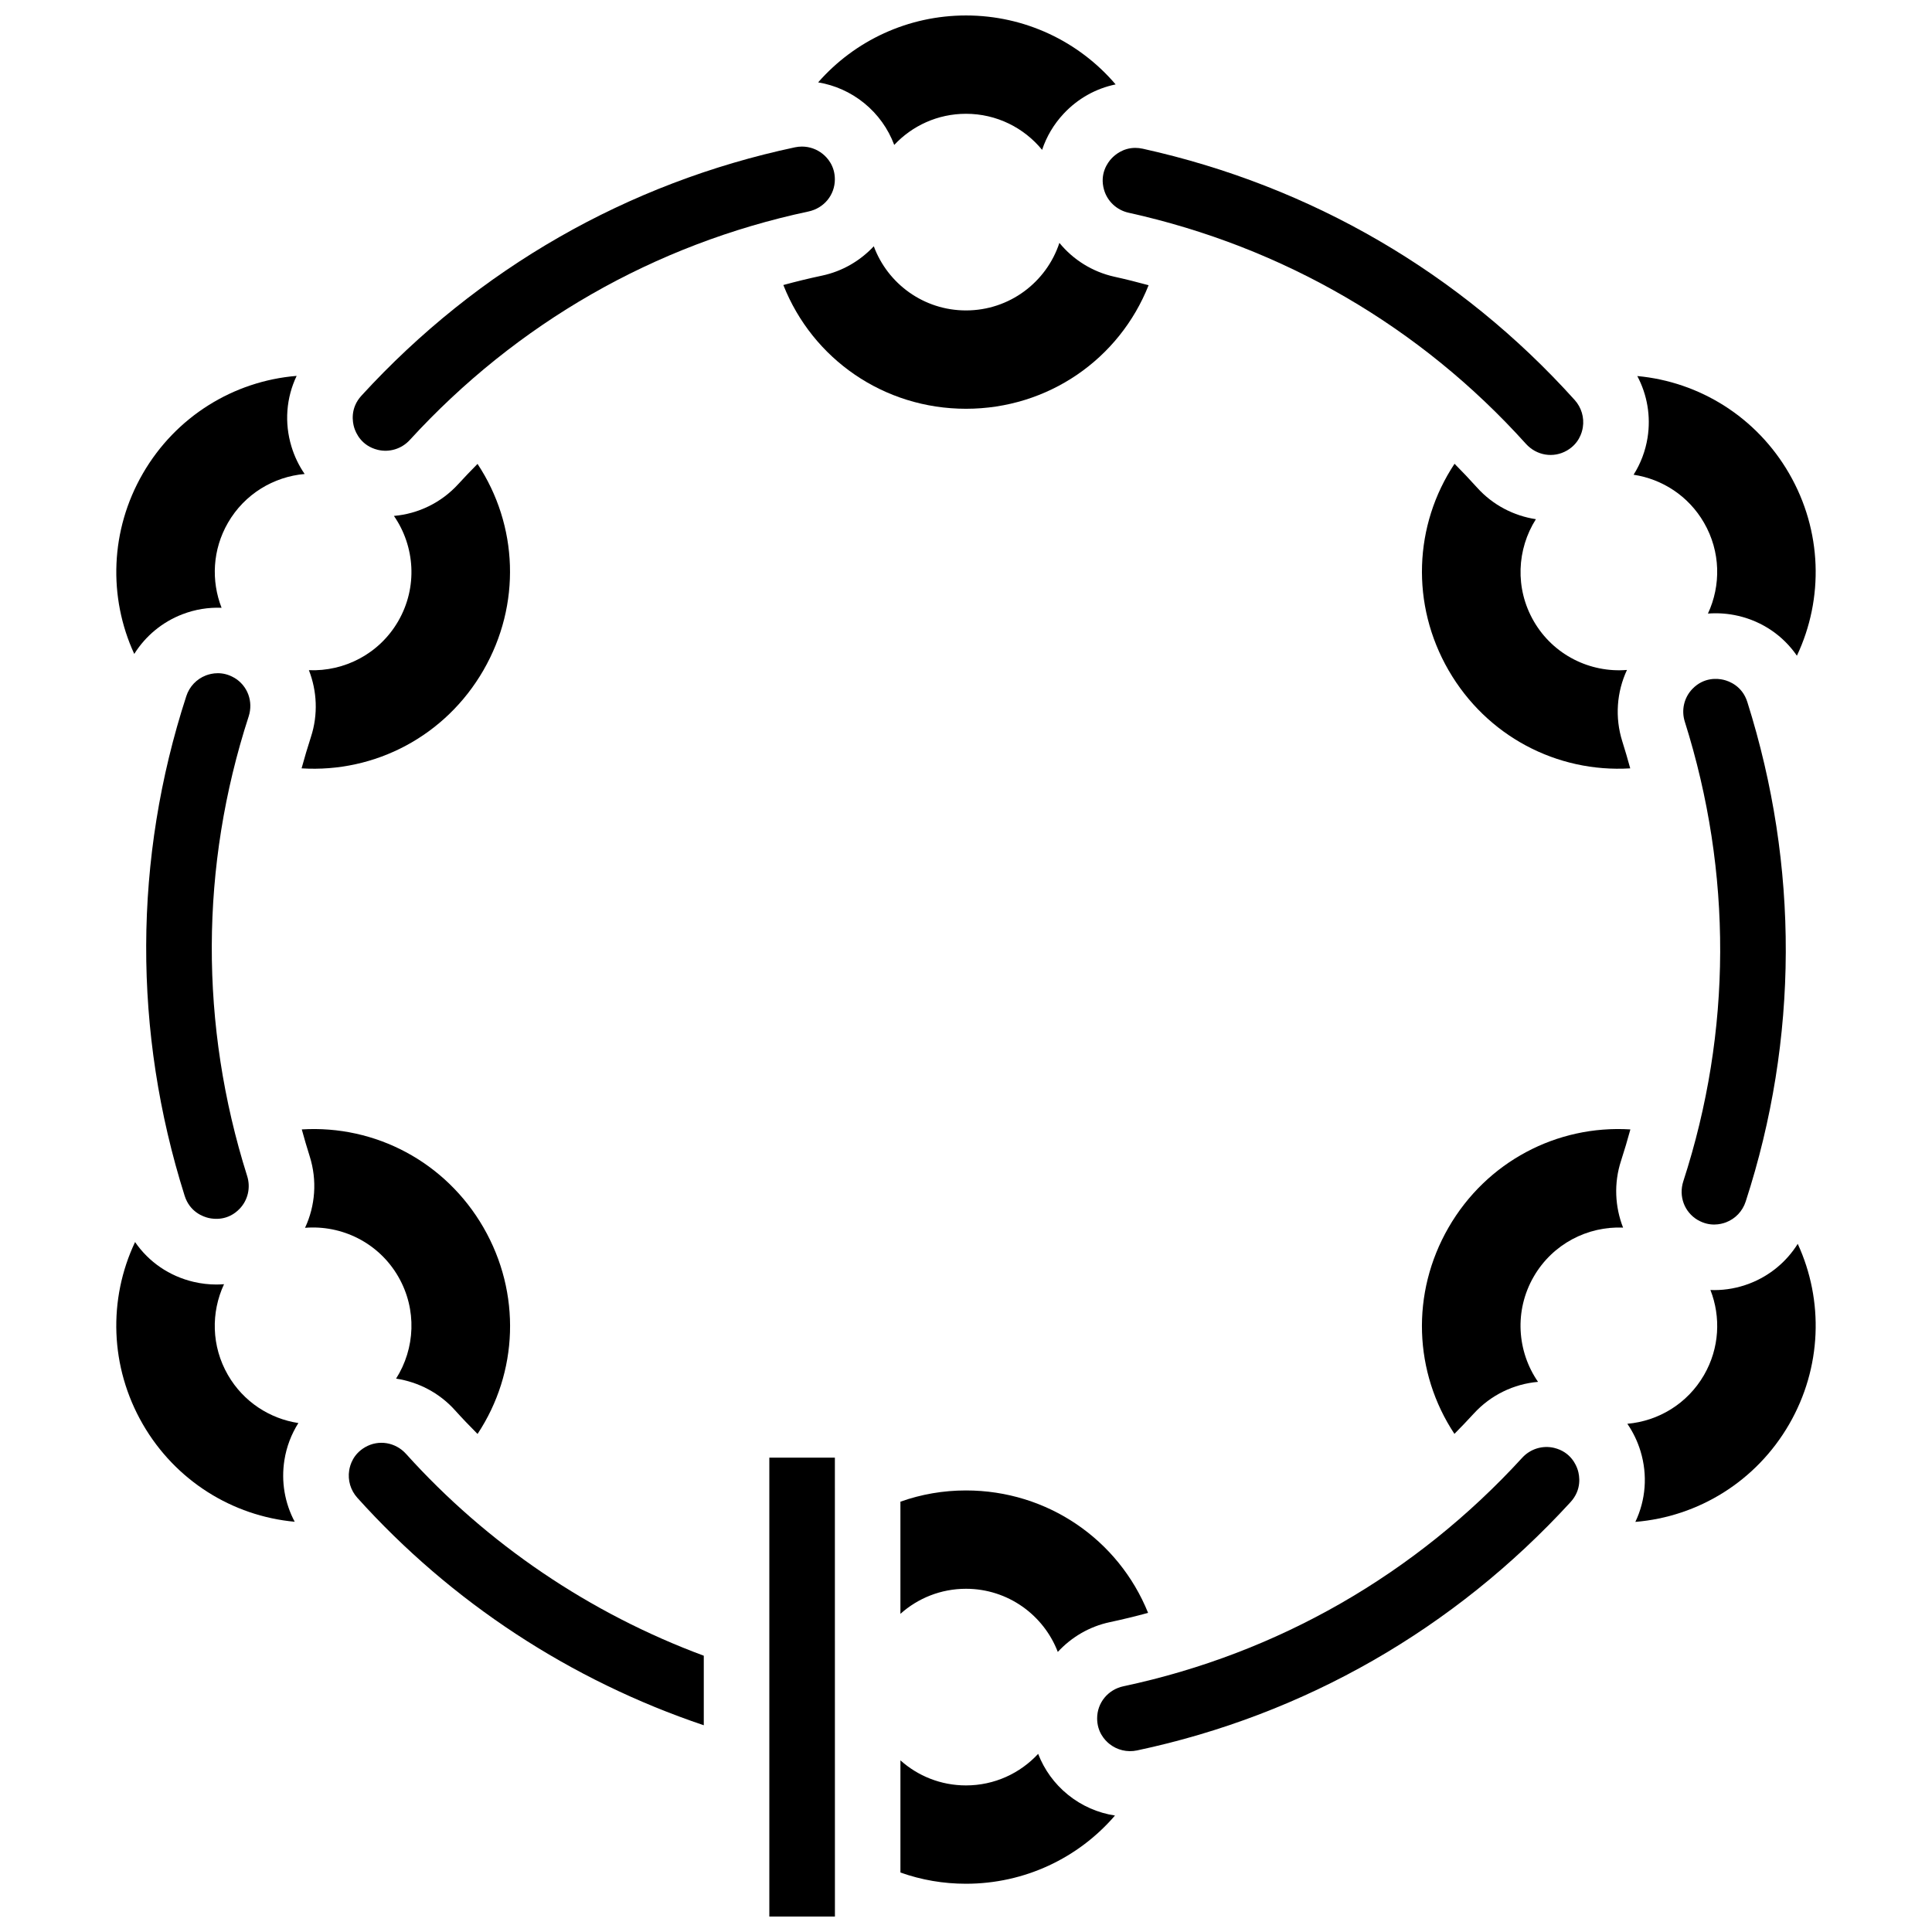 <?xml version="1.0" encoding="UTF-8"?>
<!-- Uploaded to: SVG Find, www.svgfind.com, Generator: SVG Find Mixer Tools -->
<svg width="800px" height="800px" version="1.1" viewBox="144 144 512 512" xmlns="http://www.w3.org/2000/svg">
 <defs>
  <clipPath id="b">
   <path d="m360 148.09h80v35.906h-80z"/>
  </clipPath>
  <clipPath id="a">
   <path d="m347 530h19v121.9h-19z"/>
  </clipPath>
 </defs>
 <path d="m206.08 323.62-0.074-0.043c-1.531-0.883-3.008-1.172-4.285-1.172-1.312 0-2.414 0.309-3.144 0.586-2.484 0.953-4.383 2.957-5.207 5.5-14.023 43.113-14.176 88.895-0.441 132.39 1.359 4.305 4.898 5.559 6.359 5.898 1.449 0.336 5.144 0.773 8.23-2.457 2.188-2.285 2.949-5.602 1.984-8.652-12.637-40-12.5-82.117 0.391-121.79 1.289-3.973-0.277-8.184-3.812-10.27z"/>
 <path d="m424.75 208.37c-3.426 10.395-13.207 17.898-24.746 17.898-11.207 0-20.762-7.074-24.441-17.004-3.578 3.828-8.293 6.625-13.684 7.773-3.461 0.734-6.891 1.57-10.285 2.496 7.758 19.648 26.66 32.797 48.41 32.797 21.723 0 40.613-13.125 48.387-32.742-2.988-0.82-6.004-1.574-9.047-2.246-5.84-1.293-10.941-4.508-14.594-8.973z"/>
 <path d="m226.41 339.27c-0.898 2.769-1.723 5.559-2.488 8.352 19.492 1.207 38.129-8.57 48.188-25.992 10.047-17.402 9.207-38.418-1.559-54.691-1.746 1.762-3.461 3.559-5.144 5.394-4.496 4.91-10.598 7.836-17.012 8.391 5.555 8.027 6.356 18.859 1.148 27.875-5.023 8.695-14.301 13.398-23.684 13.004 2.152 5.512 2.477 11.746 0.551 17.668z"/>
 <path d="m192.36 306.78c3.356-1.289 6.875-1.848 10.359-1.711-2.781-7.121-2.426-15.391 1.691-22.527 4.422-7.656 12.141-12.215 20.324-12.93-1.5-2.184-2.688-4.613-3.488-7.25-1.934-6.359-1.383-12.977 1.367-18.75-16.703 1.371-32.035 10.77-40.773 25.902-8.645 14.969-9.195 32.73-2.262 47.785 2.977-4.754 7.418-8.461 12.781-10.52z"/>
 <g clip-path="url(#b)">
  <path d="m380.98 182.41c4.754-5.078 11.512-8.254 19.02-8.254 8.129 0 15.391 3.723 20.168 9.559 1.164-3.504 3.082-6.777 5.727-9.602 3.781-4.039 8.578-6.676 13.758-7.742-9.73-11.414-24.094-18.273-39.652-18.273-15.309 0-29.465 6.641-39.184 17.73 4.402 0.73 8.594 2.582 12.168 5.477 3.668 2.973 6.391 6.812 7.996 11.105z"/>
 </g>
 <path d="m438.58 185.98c-1.016 1.082-3.238 4.07-1.988 8.352 0.887 3.039 3.379 5.356 6.5 6.043 40.961 9.059 77.363 30.23 105.28 61.23 2.816 3.129 7.285 3.867 10.871 1.797l0.074-0.043c3.051-1.797 3.91-4.59 4.148-6.098 0.414-2.625-0.371-5.273-2.16-7.262-30.328-33.699-69.898-56.723-114.43-66.582-0.711-0.156-1.379-0.227-2.004-0.227-3.277 0.004-5.426 1.871-6.285 2.789z"/>
 <path d="m576.92 269.81c7.559 1.148 14.547 5.594 18.664 12.73 4.422 7.656 4.508 16.621 1.035 24.066 2.641-0.207 5.34-0.02 8.023 0.605 6.473 1.508 11.93 5.289 15.555 10.559 7.164-15.152 6.691-33.129-2.043-48.258-8.645-14.973-23.75-24.332-40.254-25.855 2.633 4.953 3.621 10.652 2.723 16.324-0.566 3.555-1.844 6.883-3.703 9.828z"/>
 <path d="m593.91 467.3 0.074 0.043c3.109 1.793 5.988 1.137 7.43 0.586 2.484-0.953 4.383-2.957 5.207-5.5 14.023-43.113 14.176-88.895 0.441-132.39-1.359-4.305-4.898-5.559-6.359-5.898-1.445-0.336-5.141-0.77-8.23 2.457-2.188 2.285-2.949 5.602-1.984 8.652 12.637 40 12.5 82.117-0.391 121.79-1.289 3.977 0.277 8.188 3.812 10.27z"/>
 <path d="m550.45 308.6c-5.019-8.695-4.453-19.078 0.578-27.008-5.848-0.891-11.406-3.734-15.57-8.359-1.949-2.164-3.949-4.269-5.988-6.332-10.793 16.277-11.645 37.305-1.586 54.727 10.051 17.406 28.668 27.184 48.145 25.996-0.652-2.391-1.352-4.777-2.102-7.152-2.004-6.348-1.484-13.094 1.238-18.93-9.727 0.801-19.508-3.922-24.715-12.941z"/>
 <path d="m244.11 263.21c3.074 0.746 6.328-0.25 8.484-2.606 28.324-30.945 64.863-51.883 105.66-60.555 4.117-0.875 6.992-4.375 6.992-8.516 0-3.598-2.008-5.762-3.207-6.731-1.578-1.277-3.519-1.957-5.516-1.957-0.617 0-1.238 0.066-1.852 0.195-44.348 9.414-84.07 32.172-114.88 65.812-3.051 3.332-2.363 7.023-1.93 8.461 0.434 1.414 1.906 4.832 6.242 5.894z"/>
 <path d="m555.89 527.71c-3.074-0.746-6.328 0.25-8.484 2.606-28.324 30.945-64.863 51.883-105.66 60.555-4.117 0.875-6.992 4.375-6.992 8.516 0 3.598 2.008 5.762 3.207 6.731 2.066 1.672 4.754 2.312 7.371 1.762 44.348-9.414 84.07-32.172 114.88-65.812 3.051-3.332 2.363-7.023 1.93-8.461-0.438-1.414-1.91-4.832-6.246-5.894z"/>
 <path d="m419.12 608.79c-4.762 5.141-11.566 8.363-19.125 8.363-6.676 0-12.762-2.512-17.371-6.641v29.723c5.555 1.973 11.375 2.977 17.371 2.977 15.496 0 29.766-6.773 39.484-18.074-4.512-0.695-8.812-2.555-12.465-5.516-3.594-2.906-6.277-6.648-7.894-10.832z"/>
 <path d="m573.58 451.66c0.898-2.769 1.723-5.559 2.488-8.352-19.492-1.207-38.129 8.57-48.188 25.992-10.051 17.406-9.207 38.418 1.559 54.691 1.746-1.762 3.461-3.559 5.144-5.394 4.496-4.91 10.598-7.836 17.012-8.391-5.555-8.027-6.352-18.859-1.148-27.875 5.023-8.695 14.301-13.398 23.684-13.004-2.152-5.512-2.477-11.746-0.551-17.668z"/>
 <path d="m382.62 541.96v29.723c4.609-4.129 10.699-6.641 17.371-6.641 11.105 0 20.586 6.953 24.336 16.738 3.59-3.891 8.344-6.734 13.789-7.891 3.414-0.727 6.793-1.547 10.141-2.461-7.852-19.445-26.688-32.445-48.262-32.445-6 0-11.82 1.004-17.375 2.977z"/>
 <path d="m620.42 473.63c-2.977 4.758-7.414 8.461-12.781 10.52-3.031 1.164-6.191 1.738-9.34 1.738-0.34 0-0.68-0.02-1.02-0.031 2.785 7.121 2.43 15.395-1.691 22.531-4.422 7.656-12.141 12.215-20.324 12.93 1.5 2.184 2.688 4.613 3.488 7.25 1.934 6.359 1.383 12.977-1.367 18.75 16.703-1.371 32.035-10.77 40.773-25.898 8.641-14.973 9.195-32.734 2.262-47.789z"/>
 <path d="m249.55 482.33c5.023 8.699 4.453 19.09-0.586 27.02 5.848 0.887 11.414 3.719 15.582 8.348 1.945 2.16 3.961 4.258 6.008 6.316 10.777-16.273 11.621-37.297 1.566-54.715-10.047-17.402-28.668-27.184-48.145-25.992 0.652 2.391 1.352 4.773 2.102 7.148 2.004 6.348 1.484 13.098-1.242 18.93 9.727-0.797 19.508 3.926 24.715 12.945z"/>
 <path d="m223.07 521.12c-7.559-1.152-14.543-5.594-18.664-12.73-4.422-7.656-4.508-16.621-1.035-24.066-0.672 0.051-1.344 0.086-2.019 0.086-1.988 0-4-0.227-6.004-0.695-6.473-1.508-11.93-5.289-15.555-10.559-7.164 15.152-6.691 33.129 2.043 48.262 8.645 14.977 23.754 24.34 40.262 25.863-2.637-4.957-3.629-10.656-2.727-16.336 0.562-3.551 1.84-6.879 3.699-9.824z"/>
 <path d="m251.63 529.32c-2.816-3.129-7.289-3.871-10.871-1.797l-0.074 0.043c-3.055 1.797-3.91 4.59-4.148 6.102-0.414 2.625 0.371 5.273 2.16 7.262 24.918 27.688 56.477 48.375 91.812 60.281v-18.43c-30.223-11.207-57.391-29.598-78.879-53.461z"/>
 <g clip-path="url(#a)">
  <path d="m347.88 530.29v121.61h17.371 0.012l-0.012-121.61z"/>
 </g>
</svg>
